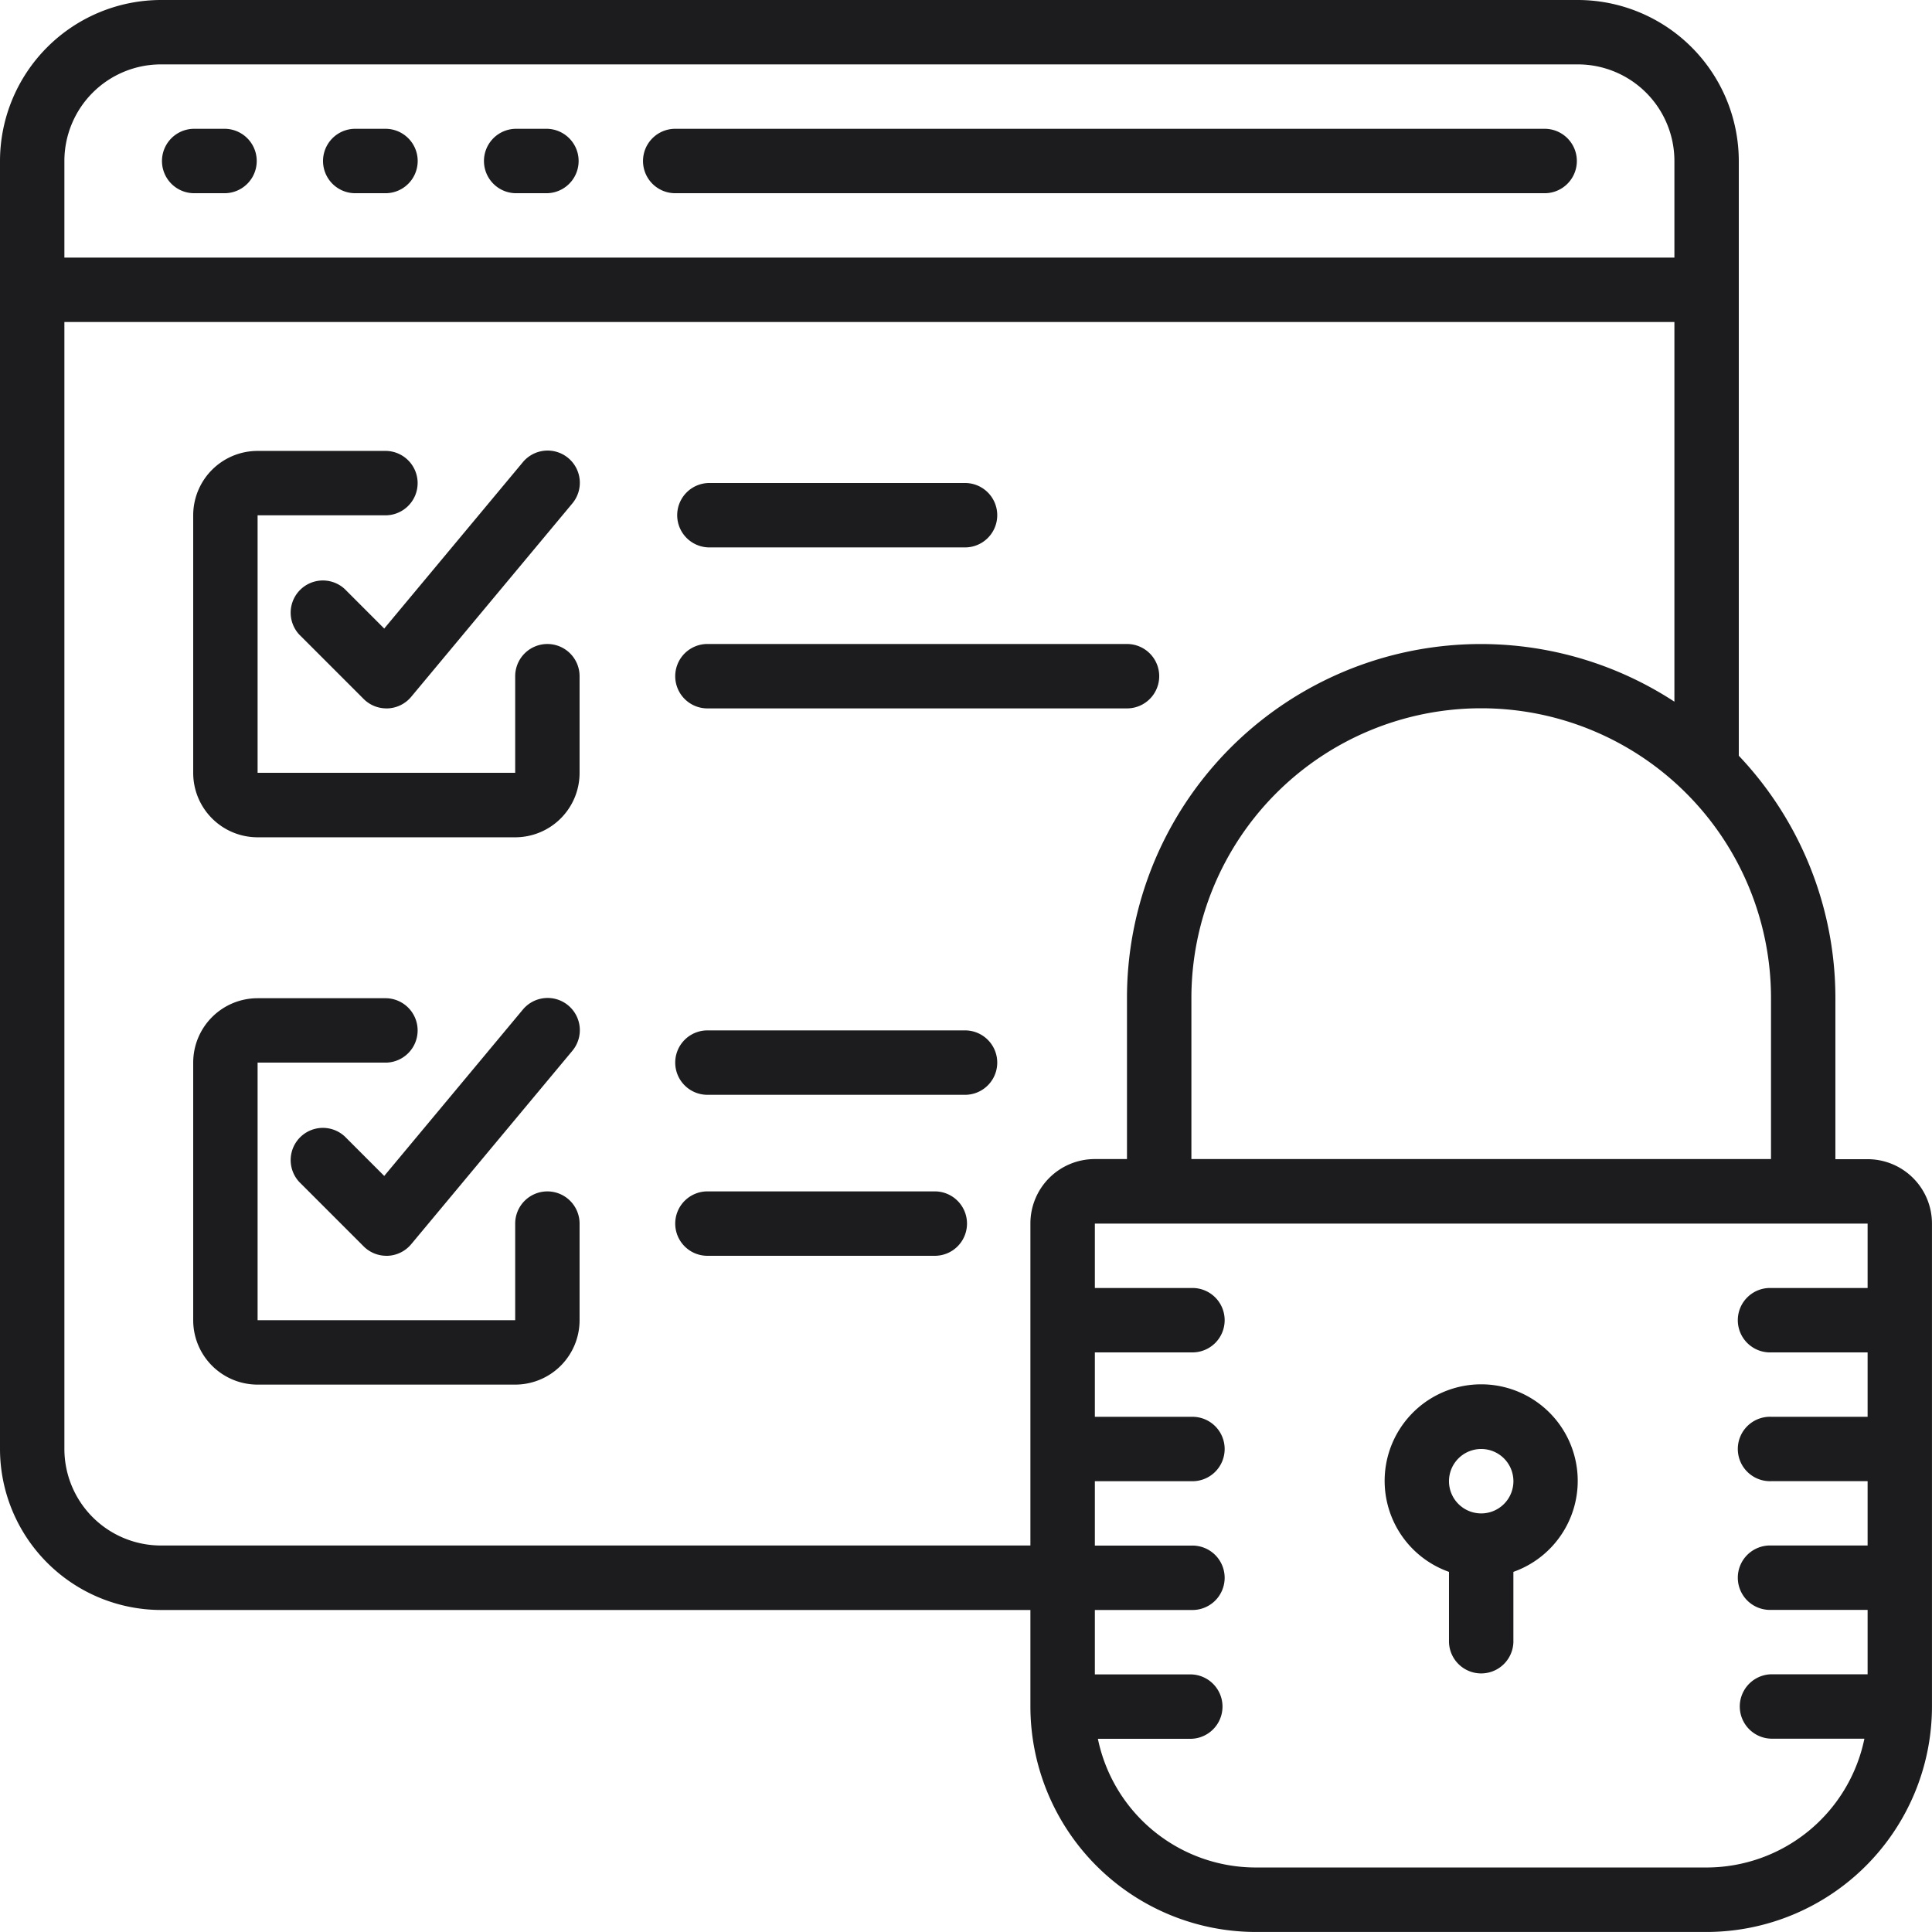 <svg xmlns="http://www.w3.org/2000/svg" width="63.879" height="63.879" viewBox="0 0 63.879 63.879">
  <g id="secure-data" transform="translate(0)">
    <g id="グループ_11" data-name="グループ 11" transform="translate(0)">
      <g id="グループ_10" data-name="グループ 10">
        <path id="パス_4356" data-name="パス 4356" d="M44.8,34.133H43.732a1.065,1.065,0,0,0,0,2.129H44.8a1.065,1.065,0,0,0,0-2.129Z" transform="translate(-37.344 -29.874)" fill="#1c1c1e"/>
        <path id="パス_4357" data-name="パス 4357" d="M87.463,34.133H86.4a1.065,1.065,0,0,0,0,2.129h1.065a1.065,1.065,0,0,0,0-2.129Z" transform="translate(-74.687 -29.874)" fill="#1c1c1e"/>
        <path id="パス_4358" data-name="パス 4358" d="M130.13,34.133h-1.065a1.065,1.065,0,0,0,0,2.129h1.065a1.065,1.065,0,0,0,0-2.129Z" transform="translate(-112.031 -29.874)" fill="#1c1c1e"/>
        <path id="パス_4359" data-name="パス 4359" d="M200.477,34.133H171.732a1.065,1.065,0,1,0,0,2.129h28.746a1.065,1.065,0,0,0,0-2.129Z" transform="translate(-149.374 -29.874)" fill="#1c1c1e"/>
        <path id="パス_4360" data-name="パス 4360" d="M61.75,38.327H60.685V33a11.656,11.656,0,0,0-3.194-8.013V5.323A5.33,5.33,0,0,0,52.168,0H5.323A5.33,5.33,0,0,0,0,5.323V47.909a5.33,5.33,0,0,0,5.323,5.323H34.069v3.194a7.461,7.461,0,0,0,7.452,7.452H56.426a7.461,7.461,0,0,0,7.452-7.452V40.457A2.129,2.129,0,0,0,61.75,38.327ZM58.556,33v5.323H39.392V33a9.582,9.582,0,0,1,19.164,0ZM2.129,5.323A3.194,3.194,0,0,1,5.323,2.129H52.168a3.194,3.194,0,0,1,3.194,3.194V8.517H2.129ZM34.069,40.457V51.1H5.323a3.194,3.194,0,0,1-3.194-3.194V10.646H55.362V23.2a11.7,11.7,0,0,0-18.1,9.8v5.323H36.2A2.129,2.129,0,0,0,34.069,40.457ZM61.75,42.586H58.556a1.065,1.065,0,1,0,0,2.129H61.75v2.129H58.556a1.065,1.065,0,1,0,0,2.129H61.75V51.1H58.556a1.065,1.065,0,1,0,0,2.129H61.75v2.129H58.556a1.065,1.065,0,0,0,0,2.129h3.088a5.333,5.333,0,0,1-5.217,4.259H41.521A5.333,5.333,0,0,1,36.3,57.491h3.088a1.065,1.065,0,0,0,0-2.129H36.2V53.232h3.194a1.065,1.065,0,1,0,0-2.129H36.2V48.974h3.194a1.065,1.065,0,1,0,0-2.129H36.2V44.715h3.194a1.065,1.065,0,1,0,0-2.129H36.2V40.457H61.75v2.129Z" fill="#1c1c1e"/>
        <path id="パス_4361" data-name="パス 4361" d="M369.07,373.125v2.325a1.065,1.065,0,0,0,2.129,0v-2.325a3.192,3.192,0,1,0-2.129,0Zm1.065-4.063a1.065,1.065,0,1,1-1.065,1.065A1.065,1.065,0,0,1,370.135,369.062Z" transform="translate(-321.161 -321.153)" fill="#1c1c1e"/>
        <path id="パス_4362" data-name="パス 4362" d="M62.911,125.855a1.065,1.065,0,0,0-1.065,1.065v3.194H53.329V121.6h4.259a1.065,1.065,0,0,0,0-2.129H53.329A2.129,2.129,0,0,0,51.2,121.6v8.517a2.129,2.129,0,0,0,2.129,2.129h8.517a2.129,2.129,0,0,0,2.129-2.129V126.92A1.065,1.065,0,0,0,62.911,125.855Z" transform="translate(-44.812 -104.562)" fill="#1c1c1e"/>
        <path id="パス_4363" data-name="パス 4363" d="M78.709,124.041a1.065,1.065,0,0,0-1.505,1.505l2.129,2.129a1.064,1.064,0,0,0,.753.312h.048a1.065,1.065,0,0,0,.77-.381l5.323-6.388a1.065,1.065,0,1,0-1.635-1.365l-4.578,5.494Z" transform="translate(-67.31 -104.565)" fill="#1c1c1e"/>
        <path id="パス_4364" data-name="パス 4364" d="M62.911,270.922a1.065,1.065,0,0,0-1.065,1.065v3.194H53.329v-8.517h4.259a1.065,1.065,0,0,0,0-2.129H53.329a2.129,2.129,0,0,0-2.129,2.129v8.517a2.129,2.129,0,0,0,2.129,2.129h8.517a2.129,2.129,0,0,0,2.129-2.129v-3.194A1.065,1.065,0,0,0,62.911,270.922Z" transform="translate(-44.812 -231.53)" fill="#1c1c1e"/>
        <path id="パス_4365" data-name="パス 4365" d="M78.709,269.109a1.065,1.065,0,0,0-1.505,1.505l2.129,2.129a1.064,1.064,0,0,0,.753.312h.048a1.065,1.065,0,0,0,.77-.381l5.323-6.388a1.065,1.065,0,1,0-1.635-1.365l-4.578,5.494Z" transform="translate(-67.31 -231.534)" fill="#1c1c1e"/>
        <path id="パス_4366" data-name="パス 4366" d="M180.265,130.129h8.517a1.065,1.065,0,0,0,0-2.129h-8.517a1.065,1.065,0,0,0,0,2.129Z" transform="translate(-156.842 -112.03)" fill="#1c1c1e"/>
        <path id="パス_4367" data-name="パス 4367" d="M195.17,171.732a1.065,1.065,0,0,0-1.065-1.065h-13.84a1.065,1.065,0,1,0,0,2.129H194.1A1.065,1.065,0,0,0,195.17,171.732Z" transform="translate(-156.842 -149.374)" fill="#1c1c1e"/>
        <path id="パス_4368" data-name="パス 4368" d="M188.782,273.067h-8.517a1.065,1.065,0,1,0,0,2.129h8.517a1.065,1.065,0,0,0,0-2.129Z" transform="translate(-156.842 -238.998)" fill="#1c1c1e"/>
        <path id="パス_4369" data-name="パス 4369" d="M187.718,315.733h-7.452a1.065,1.065,0,1,0,0,2.129h7.452a1.065,1.065,0,1,0,0-2.129Z" transform="translate(-156.843 -276.341)" fill="#1c1c1e"/>
      </g>
    </g>
  </g>
</svg>
